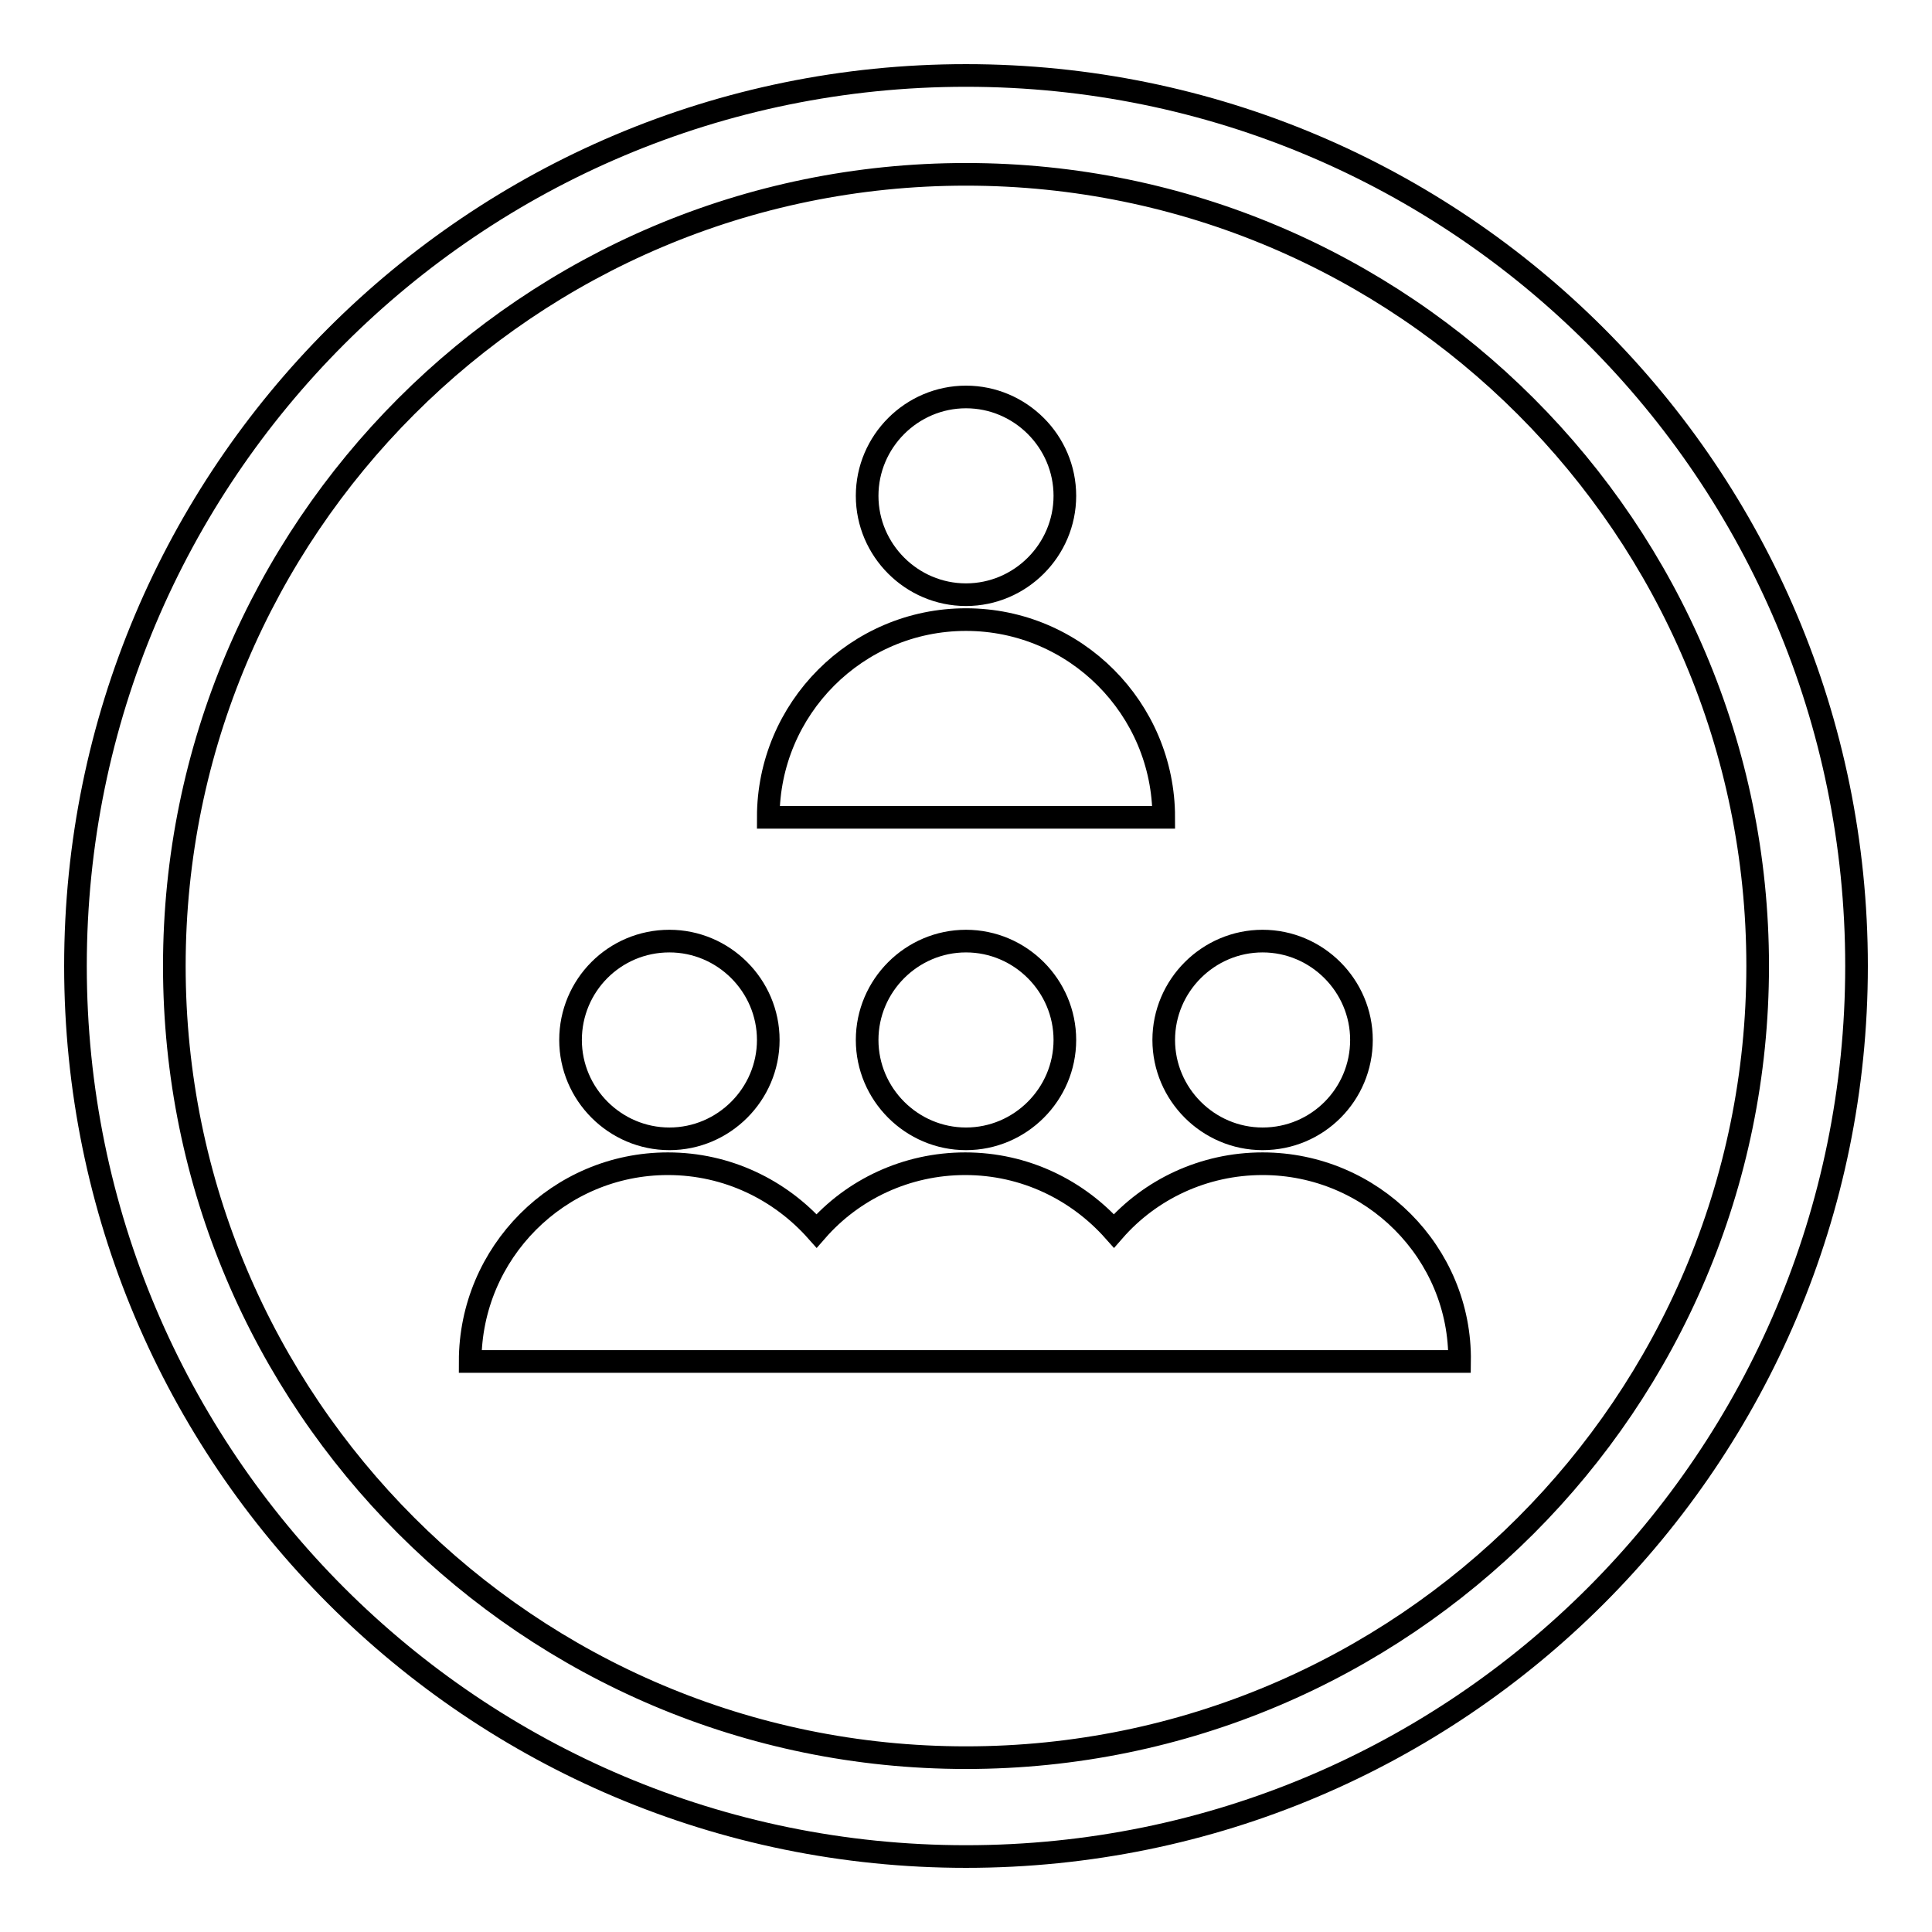 <?xml version="1.0" encoding="utf-8"?>
<!-- Svg Vector Icons : http://www.onlinewebfonts.com/icon -->
<!DOCTYPE svg PUBLIC "-//W3C//DTD SVG 1.1//EN" "http://www.w3.org/Graphics/SVG/1.1/DTD/svg11.dtd">
<svg version="1.1" xmlns="http://www.w3.org/2000/svg" xmlns:xlink="http://www.w3.org/1999/xlink" x="0px" y="0px" viewBox="0 0 256 256" enable-background="new 0 0 256 256" xml:space="preserve">
<g><g><path stroke-width="3" fill-opacity="0" stroke="#000000"  d="M128,10C62.8,10,10,62.8,10,128c0,65.2,52.8,118,118,118c65.2,0,118-52.8,118-118C246,62.8,193.2,10,128,10z M128,232.9c-57.9,0-104.9-47-104.9-104.9c0-57.9,47-104.9,104.9-104.9c57.9,0,104.9,47,104.9,104.9C232.9,185.9,185.9,232.9,128,232.9z"/><path stroke-width="3" fill-opacity="0" stroke="#000000"  d="M114.9,137.8c0,7.2,5.9,13.1,13.1,13.1c7.2,0,13.1-5.9,13.1-13.1c0-7.2-5.9-13.1-13.1-13.1C120.8,124.7,114.9,130.6,114.9,137.8L114.9,137.8z"/><path stroke-width="3" fill-opacity="0" stroke="#000000"  d="M75.6,137.8c0,7.2,5.9,13.1,13.1,13.1c7.2,0,13.1-5.9,13.1-13.1c0-7.2-5.9-13.1-13.1-13.1C81.4,124.7,75.6,130.6,75.6,137.8z"/><path stroke-width="3" fill-opacity="0" stroke="#000000"  d="M154.2,137.8c0,7.2,5.9,13.1,13.1,13.1c7.3,0,13.1-5.9,13.1-13.1c0-7.2-5.9-13.1-13.1-13.1C160.1,124.7,154.2,130.6,154.2,137.8z"/><path stroke-width="3" fill-opacity="0" stroke="#000000"  d="M167.3,154.2c-7.8,0-14.9,3.4-19.7,8.9c-4.8-5.4-11.8-8.9-19.7-8.9c-7.8,0-14.9,3.4-19.7,8.9c-4.8-5.4-11.8-8.9-19.7-8.9c-14.5,0-26.2,11.8-26.2,26.2h131.1C193.6,166,181.8,154.2,167.3,154.2z"/><path stroke-width="3" fill-opacity="0" stroke="#000000"  d="M114.9,65.7c0,7.2,5.9,13.1,13.1,13.1c7.2,0,13.1-5.9,13.1-13.1c0-7.2-5.9-13.1-13.1-13.1C120.8,52.6,114.9,58.5,114.9,65.7z"/><path stroke-width="3" fill-opacity="0" stroke="#000000"  d="M128,82.1c-14.5,0-26.2,11.8-26.2,26.2h52.4C154.2,93.9,142.5,82.1,128,82.1z"/></g></g>
</svg>